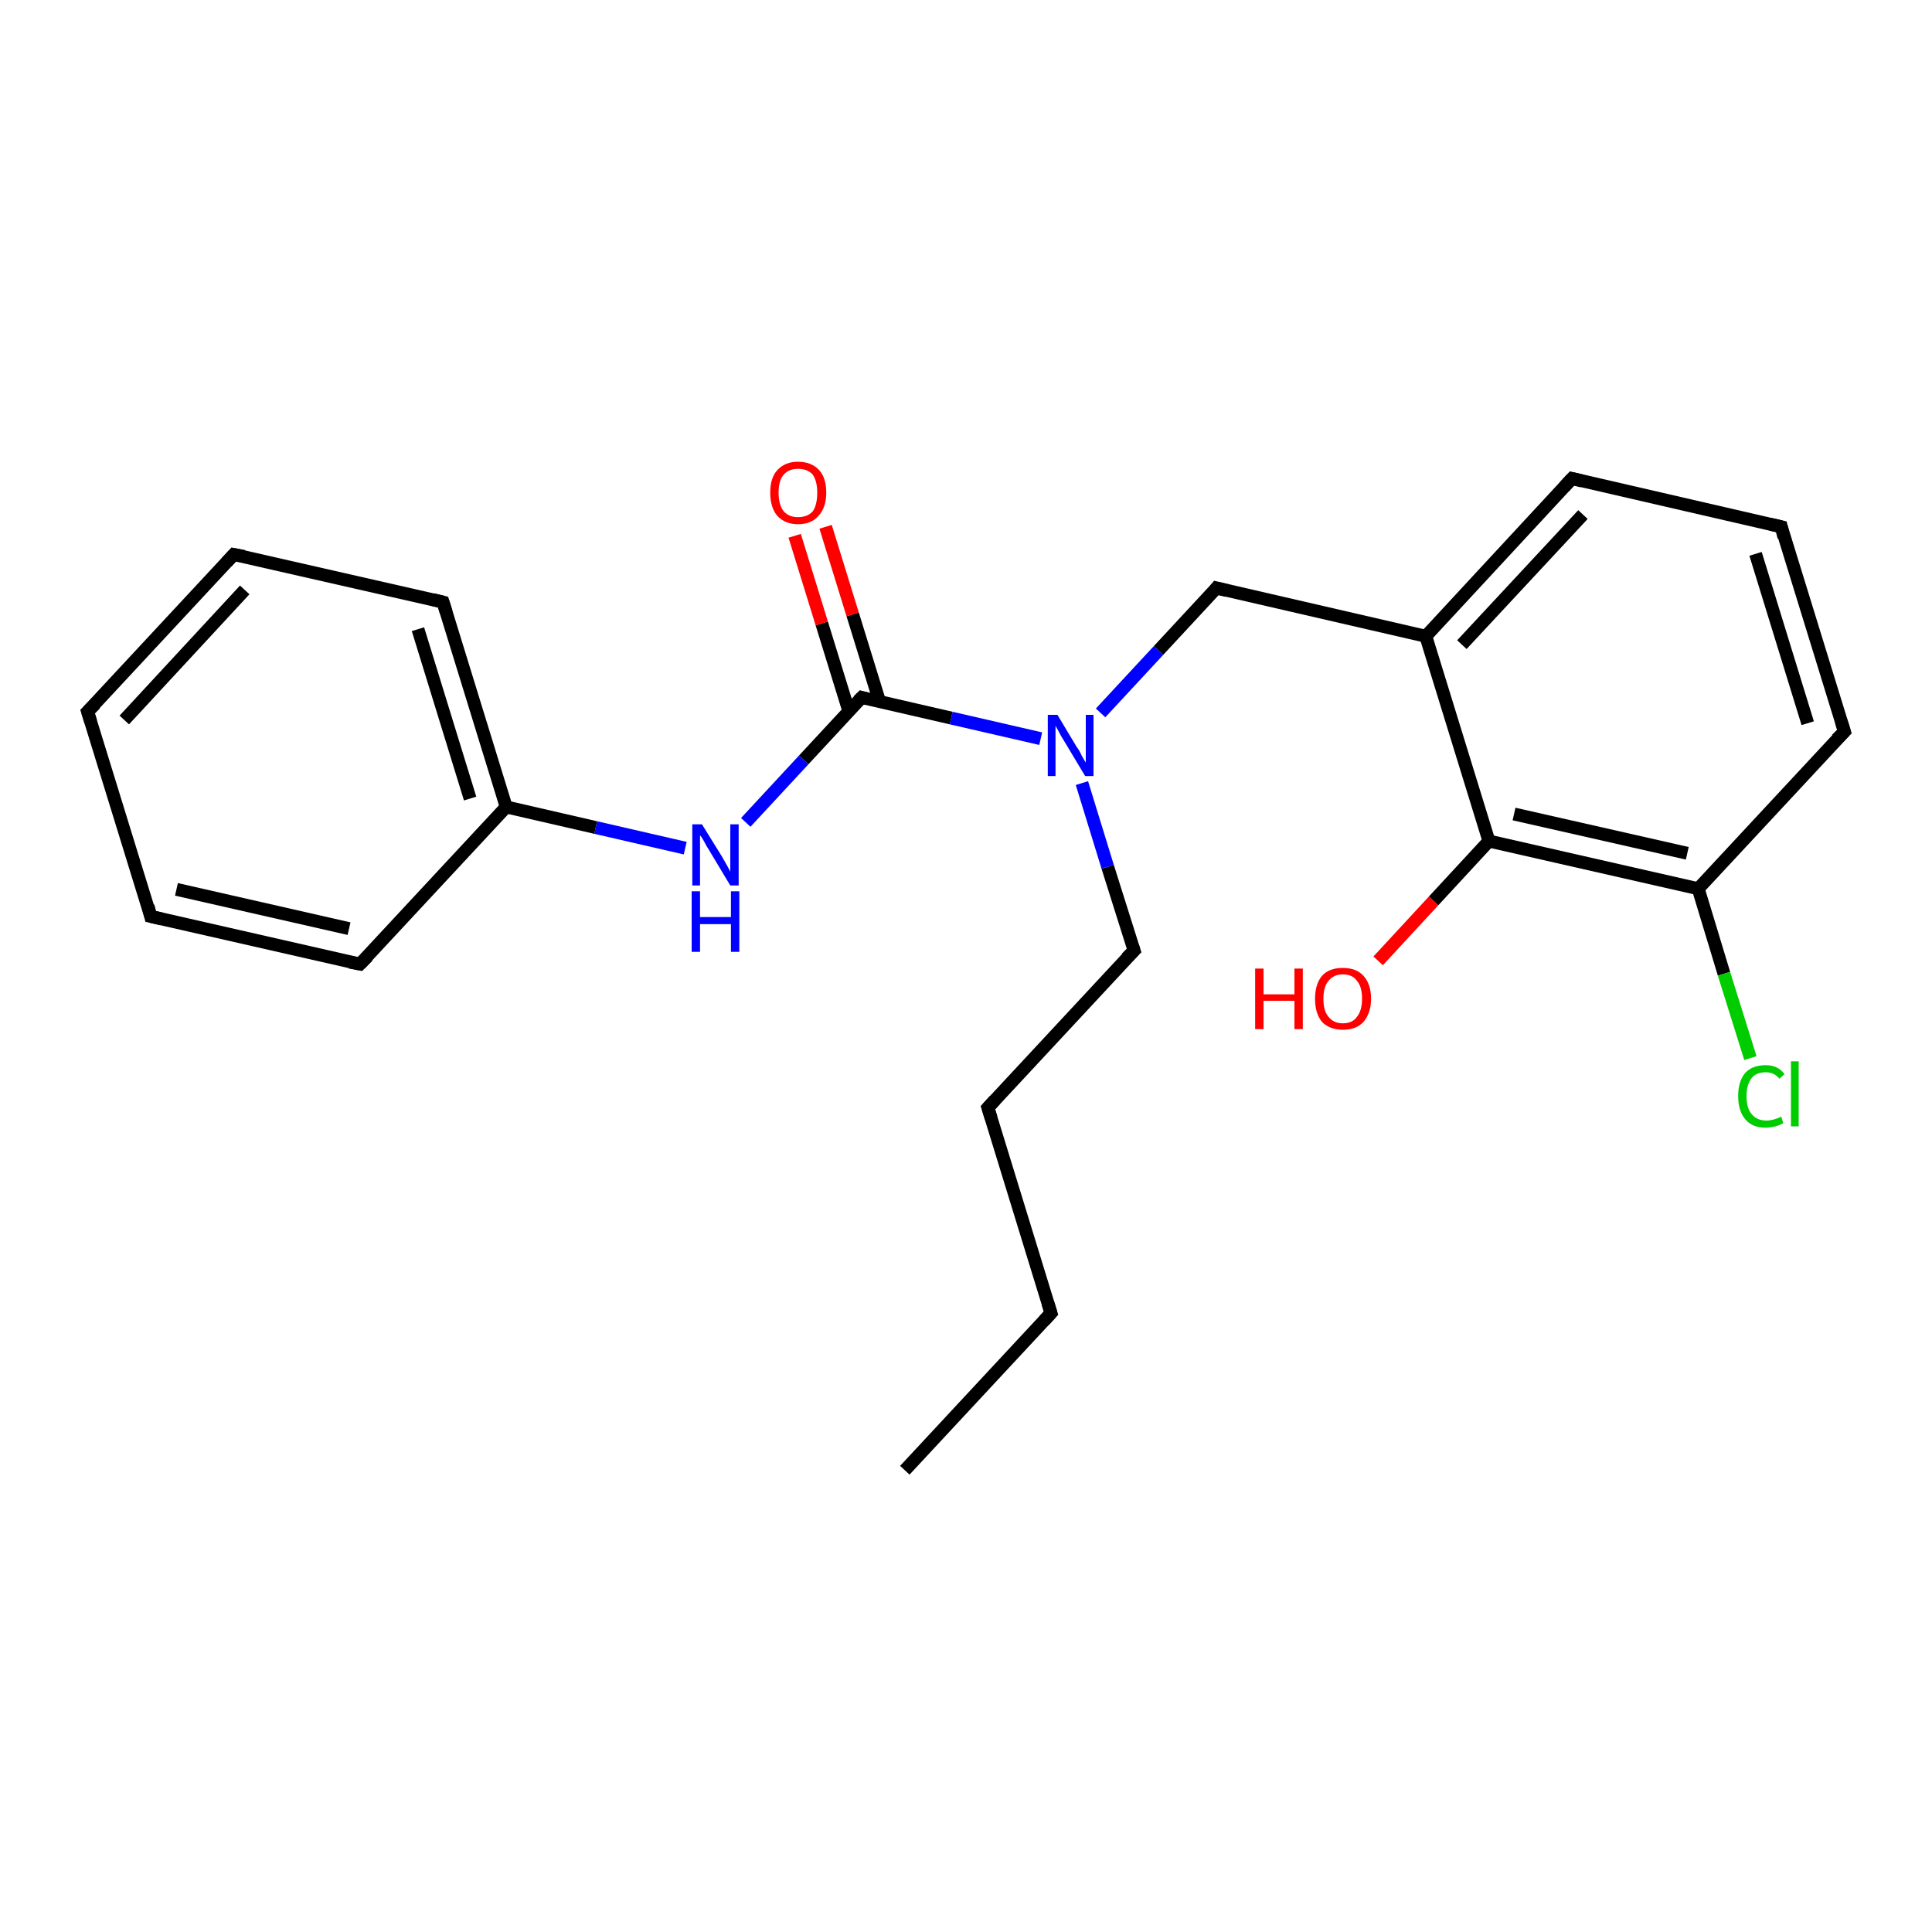 <?xml version='1.0' encoding='iso-8859-1'?>
<svg version='1.1' baseProfile='full'
              xmlns='http://www.w3.org/2000/svg'
                      xmlns:rdkit='http://www.rdkit.org/xml'
                      xmlns:xlink='http://www.w3.org/1999/xlink'
                  xml:space='preserve'
width='300px' height='300px' viewBox='0 0 300 300'>
<!-- END OF HEADER -->
<rect style='opacity:1.0;fill:#FFFFFF;stroke:none' width='300.0' height='300.0' x='0.0' y='0.0'> </rect>
<path class='bond-0 atom-0 atom-1' d='M 140.5,228.3 L 163.2,203.9' style='fill:none;fill-rule:evenodd;stroke:#000000;stroke-width:2.0px;stroke-linecap:butt;stroke-linejoin:miter;stroke-opacity:1' />
<path class='bond-1 atom-1 atom-2' d='M 163.2,203.9 L 153.4,172.0' style='fill:none;fill-rule:evenodd;stroke:#000000;stroke-width:2.0px;stroke-linecap:butt;stroke-linejoin:miter;stroke-opacity:1' />
<path class='bond-2 atom-2 atom-3' d='M 153.4,172.0 L 176.1,147.6' style='fill:none;fill-rule:evenodd;stroke:#000000;stroke-width:2.0px;stroke-linecap:butt;stroke-linejoin:miter;stroke-opacity:1' />
<path class='bond-3 atom-3 atom-4' d='M 176.1,147.6 L 172.0,134.6' style='fill:none;fill-rule:evenodd;stroke:#000000;stroke-width:2.0px;stroke-linecap:butt;stroke-linejoin:miter;stroke-opacity:1' />
<path class='bond-3 atom-3 atom-4' d='M 172.0,134.6 L 168.0,121.6' style='fill:none;fill-rule:evenodd;stroke:#0000FF;stroke-width:2.0px;stroke-linecap:butt;stroke-linejoin:miter;stroke-opacity:1' />
<path class='bond-4 atom-4 atom-5' d='M 170.9,110.7 L 179.9,101.0' style='fill:none;fill-rule:evenodd;stroke:#0000FF;stroke-width:2.0px;stroke-linecap:butt;stroke-linejoin:miter;stroke-opacity:1' />
<path class='bond-4 atom-4 atom-5' d='M 179.9,101.0 L 188.9,91.3' style='fill:none;fill-rule:evenodd;stroke:#000000;stroke-width:2.0px;stroke-linecap:butt;stroke-linejoin:miter;stroke-opacity:1' />
<path class='bond-5 atom-5 atom-6' d='M 188.9,91.3 L 221.4,98.8' style='fill:none;fill-rule:evenodd;stroke:#000000;stroke-width:2.0px;stroke-linecap:butt;stroke-linejoin:miter;stroke-opacity:1' />
<path class='bond-6 atom-6 atom-7' d='M 221.4,98.8 L 244.1,74.3' style='fill:none;fill-rule:evenodd;stroke:#000000;stroke-width:2.0px;stroke-linecap:butt;stroke-linejoin:miter;stroke-opacity:1' />
<path class='bond-6 atom-6 atom-7' d='M 227.0,100.1 L 245.8,79.9' style='fill:none;fill-rule:evenodd;stroke:#000000;stroke-width:2.0px;stroke-linecap:butt;stroke-linejoin:miter;stroke-opacity:1' />
<path class='bond-7 atom-7 atom-8' d='M 244.1,74.3 L 276.6,81.8' style='fill:none;fill-rule:evenodd;stroke:#000000;stroke-width:2.0px;stroke-linecap:butt;stroke-linejoin:miter;stroke-opacity:1' />
<path class='bond-8 atom-8 atom-9' d='M 276.6,81.8 L 286.4,113.6' style='fill:none;fill-rule:evenodd;stroke:#000000;stroke-width:2.0px;stroke-linecap:butt;stroke-linejoin:miter;stroke-opacity:1' />
<path class='bond-8 atom-8 atom-9' d='M 272.6,86.0 L 280.7,112.3' style='fill:none;fill-rule:evenodd;stroke:#000000;stroke-width:2.0px;stroke-linecap:butt;stroke-linejoin:miter;stroke-opacity:1' />
<path class='bond-9 atom-9 atom-10' d='M 286.4,113.6 L 263.7,138.0' style='fill:none;fill-rule:evenodd;stroke:#000000;stroke-width:2.0px;stroke-linecap:butt;stroke-linejoin:miter;stroke-opacity:1' />
<path class='bond-10 atom-10 atom-11' d='M 263.7,138.0 L 267.7,151.2' style='fill:none;fill-rule:evenodd;stroke:#000000;stroke-width:2.0px;stroke-linecap:butt;stroke-linejoin:miter;stroke-opacity:1' />
<path class='bond-10 atom-10 atom-11' d='M 267.7,151.2 L 271.8,164.3' style='fill:none;fill-rule:evenodd;stroke:#00CC00;stroke-width:2.0px;stroke-linecap:butt;stroke-linejoin:miter;stroke-opacity:1' />
<path class='bond-11 atom-10 atom-12' d='M 263.7,138.0 L 231.2,130.6' style='fill:none;fill-rule:evenodd;stroke:#000000;stroke-width:2.0px;stroke-linecap:butt;stroke-linejoin:miter;stroke-opacity:1' />
<path class='bond-11 atom-10 atom-12' d='M 262.0,132.5 L 235.1,126.4' style='fill:none;fill-rule:evenodd;stroke:#000000;stroke-width:2.0px;stroke-linecap:butt;stroke-linejoin:miter;stroke-opacity:1' />
<path class='bond-12 atom-12 atom-13' d='M 231.2,130.6 L 222.6,139.9' style='fill:none;fill-rule:evenodd;stroke:#000000;stroke-width:2.0px;stroke-linecap:butt;stroke-linejoin:miter;stroke-opacity:1' />
<path class='bond-12 atom-12 atom-13' d='M 222.6,139.9 L 214.0,149.2' style='fill:none;fill-rule:evenodd;stroke:#FF0000;stroke-width:2.0px;stroke-linecap:butt;stroke-linejoin:miter;stroke-opacity:1' />
<path class='bond-13 atom-4 atom-14' d='M 161.6,114.7 L 147.7,111.5' style='fill:none;fill-rule:evenodd;stroke:#0000FF;stroke-width:2.0px;stroke-linecap:butt;stroke-linejoin:miter;stroke-opacity:1' />
<path class='bond-13 atom-4 atom-14' d='M 147.7,111.5 L 133.8,108.3' style='fill:none;fill-rule:evenodd;stroke:#000000;stroke-width:2.0px;stroke-linecap:butt;stroke-linejoin:miter;stroke-opacity:1' />
<path class='bond-14 atom-14 atom-15' d='M 136.6,109.0 L 132.4,95.4' style='fill:none;fill-rule:evenodd;stroke:#000000;stroke-width:2.0px;stroke-linecap:butt;stroke-linejoin:miter;stroke-opacity:1' />
<path class='bond-14 atom-14 atom-15' d='M 132.4,95.4 L 128.2,81.8' style='fill:none;fill-rule:evenodd;stroke:#FF0000;stroke-width:2.0px;stroke-linecap:butt;stroke-linejoin:miter;stroke-opacity:1' />
<path class='bond-14 atom-14 atom-15' d='M 131.8,110.4 L 127.6,96.8' style='fill:none;fill-rule:evenodd;stroke:#000000;stroke-width:2.0px;stroke-linecap:butt;stroke-linejoin:miter;stroke-opacity:1' />
<path class='bond-14 atom-14 atom-15' d='M 127.6,96.8 L 123.4,83.2' style='fill:none;fill-rule:evenodd;stroke:#FF0000;stroke-width:2.0px;stroke-linecap:butt;stroke-linejoin:miter;stroke-opacity:1' />
<path class='bond-15 atom-14 atom-16' d='M 133.8,108.3 L 124.8,118.0' style='fill:none;fill-rule:evenodd;stroke:#000000;stroke-width:2.0px;stroke-linecap:butt;stroke-linejoin:miter;stroke-opacity:1' />
<path class='bond-15 atom-14 atom-16' d='M 124.8,118.0 L 115.8,127.7' style='fill:none;fill-rule:evenodd;stroke:#0000FF;stroke-width:2.0px;stroke-linecap:butt;stroke-linejoin:miter;stroke-opacity:1' />
<path class='bond-16 atom-16 atom-17' d='M 106.4,131.7 L 92.5,128.5' style='fill:none;fill-rule:evenodd;stroke:#0000FF;stroke-width:2.0px;stroke-linecap:butt;stroke-linejoin:miter;stroke-opacity:1' />
<path class='bond-16 atom-16 atom-17' d='M 92.5,128.5 L 78.6,125.3' style='fill:none;fill-rule:evenodd;stroke:#000000;stroke-width:2.0px;stroke-linecap:butt;stroke-linejoin:miter;stroke-opacity:1' />
<path class='bond-17 atom-17 atom-18' d='M 78.6,125.3 L 68.8,93.5' style='fill:none;fill-rule:evenodd;stroke:#000000;stroke-width:2.0px;stroke-linecap:butt;stroke-linejoin:miter;stroke-opacity:1' />
<path class='bond-17 atom-17 atom-18' d='M 73.0,124.0 L 64.9,97.7' style='fill:none;fill-rule:evenodd;stroke:#000000;stroke-width:2.0px;stroke-linecap:butt;stroke-linejoin:miter;stroke-opacity:1' />
<path class='bond-18 atom-18 atom-19' d='M 68.8,93.5 L 36.3,86.1' style='fill:none;fill-rule:evenodd;stroke:#000000;stroke-width:2.0px;stroke-linecap:butt;stroke-linejoin:miter;stroke-opacity:1' />
<path class='bond-19 atom-19 atom-20' d='M 36.3,86.1 L 13.6,110.5' style='fill:none;fill-rule:evenodd;stroke:#000000;stroke-width:2.0px;stroke-linecap:butt;stroke-linejoin:miter;stroke-opacity:1' />
<path class='bond-19 atom-19 atom-20' d='M 38.0,91.6 L 19.3,111.8' style='fill:none;fill-rule:evenodd;stroke:#000000;stroke-width:2.0px;stroke-linecap:butt;stroke-linejoin:miter;stroke-opacity:1' />
<path class='bond-20 atom-20 atom-21' d='M 13.6,110.5 L 23.4,142.3' style='fill:none;fill-rule:evenodd;stroke:#000000;stroke-width:2.0px;stroke-linecap:butt;stroke-linejoin:miter;stroke-opacity:1' />
<path class='bond-21 atom-21 atom-22' d='M 23.4,142.3 L 55.9,149.7' style='fill:none;fill-rule:evenodd;stroke:#000000;stroke-width:2.0px;stroke-linecap:butt;stroke-linejoin:miter;stroke-opacity:1' />
<path class='bond-21 atom-21 atom-22' d='M 27.4,138.1 L 54.2,144.2' style='fill:none;fill-rule:evenodd;stroke:#000000;stroke-width:2.0px;stroke-linecap:butt;stroke-linejoin:miter;stroke-opacity:1' />
<path class='bond-22 atom-12 atom-6' d='M 231.2,130.6 L 221.4,98.8' style='fill:none;fill-rule:evenodd;stroke:#000000;stroke-width:2.0px;stroke-linecap:butt;stroke-linejoin:miter;stroke-opacity:1' />
<path class='bond-23 atom-22 atom-17' d='M 55.9,149.7 L 78.6,125.3' style='fill:none;fill-rule:evenodd;stroke:#000000;stroke-width:2.0px;stroke-linecap:butt;stroke-linejoin:miter;stroke-opacity:1' />
<path d='M 162.1,205.1 L 163.2,203.9 L 162.7,202.3' style='fill:none;stroke:#000000;stroke-width:2.0px;stroke-linecap:butt;stroke-linejoin:miter;stroke-opacity:1;' />
<path d='M 153.9,173.6 L 153.4,172.0 L 154.5,170.8' style='fill:none;stroke:#000000;stroke-width:2.0px;stroke-linecap:butt;stroke-linejoin:miter;stroke-opacity:1;' />
<path d='M 174.9,148.8 L 176.1,147.6 L 175.9,147.0' style='fill:none;stroke:#000000;stroke-width:2.0px;stroke-linecap:butt;stroke-linejoin:miter;stroke-opacity:1;' />
<path d='M 188.5,91.8 L 188.9,91.3 L 190.5,91.7' style='fill:none;stroke:#000000;stroke-width:2.0px;stroke-linecap:butt;stroke-linejoin:miter;stroke-opacity:1;' />
<path d='M 242.9,75.6 L 244.1,74.3 L 245.7,74.7' style='fill:none;stroke:#000000;stroke-width:2.0px;stroke-linecap:butt;stroke-linejoin:miter;stroke-opacity:1;' />
<path d='M 274.9,81.4 L 276.6,81.8 L 277.0,83.4' style='fill:none;stroke:#000000;stroke-width:2.0px;stroke-linecap:butt;stroke-linejoin:miter;stroke-opacity:1;' />
<path d='M 285.9,112.0 L 286.4,113.6 L 285.2,114.8' style='fill:none;stroke:#000000;stroke-width:2.0px;stroke-linecap:butt;stroke-linejoin:miter;stroke-opacity:1;' />
<path d='M 134.5,108.5 L 133.8,108.3 L 133.3,108.8' style='fill:none;stroke:#000000;stroke-width:2.0px;stroke-linecap:butt;stroke-linejoin:miter;stroke-opacity:1;' />
<path d='M 69.3,95.1 L 68.8,93.5 L 67.2,93.1' style='fill:none;stroke:#000000;stroke-width:2.0px;stroke-linecap:butt;stroke-linejoin:miter;stroke-opacity:1;' />
<path d='M 37.9,86.4 L 36.3,86.1 L 35.2,87.3' style='fill:none;stroke:#000000;stroke-width:2.0px;stroke-linecap:butt;stroke-linejoin:miter;stroke-opacity:1;' />
<path d='M 14.8,109.3 L 13.6,110.5 L 14.1,112.1' style='fill:none;stroke:#000000;stroke-width:2.0px;stroke-linecap:butt;stroke-linejoin:miter;stroke-opacity:1;' />
<path d='M 23.0,140.7 L 23.4,142.3 L 25.1,142.7' style='fill:none;stroke:#000000;stroke-width:2.0px;stroke-linecap:butt;stroke-linejoin:miter;stroke-opacity:1;' />
<path d='M 54.3,149.4 L 55.9,149.7 L 57.1,148.5' style='fill:none;stroke:#000000;stroke-width:2.0px;stroke-linecap:butt;stroke-linejoin:miter;stroke-opacity:1;' />
<path class='atom-4' d='M 164.2 111.0
L 167.2 116.0
Q 167.6 116.5, 168.0 117.4
Q 168.5 118.3, 168.6 118.4
L 168.6 111.0
L 169.8 111.0
L 169.8 120.5
L 168.5 120.5
L 165.2 115.0
Q 164.8 114.4, 164.4 113.6
Q 164.0 112.9, 163.9 112.7
L 163.9 120.5
L 162.7 120.5
L 162.7 111.0
L 164.2 111.0
' fill='#0000FF'/>
<path class='atom-11' d='M 269.9 170.2
Q 269.9 167.9, 271.0 166.6
Q 272.1 165.4, 274.2 165.4
Q 276.1 165.4, 277.1 166.8
L 276.3 167.5
Q 275.5 166.5, 274.2 166.5
Q 272.7 166.5, 272.0 167.4
Q 271.2 168.4, 271.2 170.2
Q 271.2 172.1, 272.0 173.0
Q 272.8 174.0, 274.3 174.0
Q 275.3 174.0, 276.6 173.4
L 276.9 174.4
Q 276.4 174.7, 275.7 174.9
Q 274.9 175.1, 274.1 175.1
Q 272.1 175.1, 271.0 173.8
Q 269.9 172.5, 269.9 170.2
' fill='#00CC00'/>
<path class='atom-11' d='M 278.1 164.8
L 279.3 164.8
L 279.3 174.9
L 278.1 174.9
L 278.1 164.8
' fill='#00CC00'/>
<path class='atom-13' d='M 194.9 150.4
L 196.2 150.4
L 196.2 154.4
L 201.0 154.4
L 201.0 150.4
L 202.3 150.4
L 202.3 159.8
L 201.0 159.8
L 201.0 155.4
L 196.2 155.4
L 196.2 159.8
L 194.9 159.8
L 194.9 150.4
' fill='#FF0000'/>
<path class='atom-13' d='M 204.2 155.1
Q 204.2 152.8, 205.3 151.5
Q 206.4 150.3, 208.5 150.3
Q 210.6 150.3, 211.7 151.5
Q 212.9 152.8, 212.9 155.1
Q 212.9 157.3, 211.7 158.7
Q 210.6 159.9, 208.5 159.9
Q 206.5 159.9, 205.3 158.7
Q 204.2 157.4, 204.2 155.1
M 208.5 158.9
Q 210.0 158.9, 210.7 157.9
Q 211.5 156.9, 211.5 155.1
Q 211.5 153.2, 210.7 152.3
Q 210.0 151.3, 208.5 151.3
Q 207.1 151.3, 206.3 152.3
Q 205.5 153.2, 205.5 155.1
Q 205.5 157.0, 206.3 157.9
Q 207.1 158.9, 208.5 158.9
' fill='#FF0000'/>
<path class='atom-15' d='M 119.6 76.5
Q 119.6 74.2, 120.7 73.0
Q 121.9 71.7, 123.9 71.7
Q 126.0 71.7, 127.2 73.0
Q 128.3 74.2, 128.3 76.5
Q 128.3 78.8, 127.1 80.1
Q 126.0 81.4, 123.9 81.4
Q 121.9 81.4, 120.7 80.1
Q 119.6 78.8, 119.6 76.5
M 123.9 80.3
Q 125.4 80.3, 126.2 79.4
Q 126.9 78.4, 126.9 76.5
Q 126.9 74.7, 126.2 73.7
Q 125.4 72.8, 123.9 72.8
Q 122.5 72.8, 121.7 73.7
Q 120.9 74.6, 120.9 76.5
Q 120.9 78.4, 121.7 79.4
Q 122.5 80.3, 123.9 80.3
' fill='#FF0000'/>
<path class='atom-16' d='M 109.0 128.0
L 112.1 133.0
Q 112.4 133.5, 112.9 134.4
Q 113.4 135.3, 113.4 135.4
L 113.4 128.0
L 114.7 128.0
L 114.7 137.5
L 113.4 137.5
L 110.1 132.0
Q 109.7 131.4, 109.3 130.6
Q 108.9 129.9, 108.7 129.7
L 108.7 137.5
L 107.5 137.5
L 107.5 128.0
L 109.0 128.0
' fill='#0000FF'/>
<path class='atom-16' d='M 107.4 138.4
L 108.7 138.4
L 108.7 142.4
L 113.5 142.4
L 113.5 138.4
L 114.8 138.4
L 114.8 147.8
L 113.5 147.8
L 113.5 143.5
L 108.7 143.5
L 108.7 147.8
L 107.4 147.8
L 107.4 138.4
' fill='#0000FF'/>
</svg>
